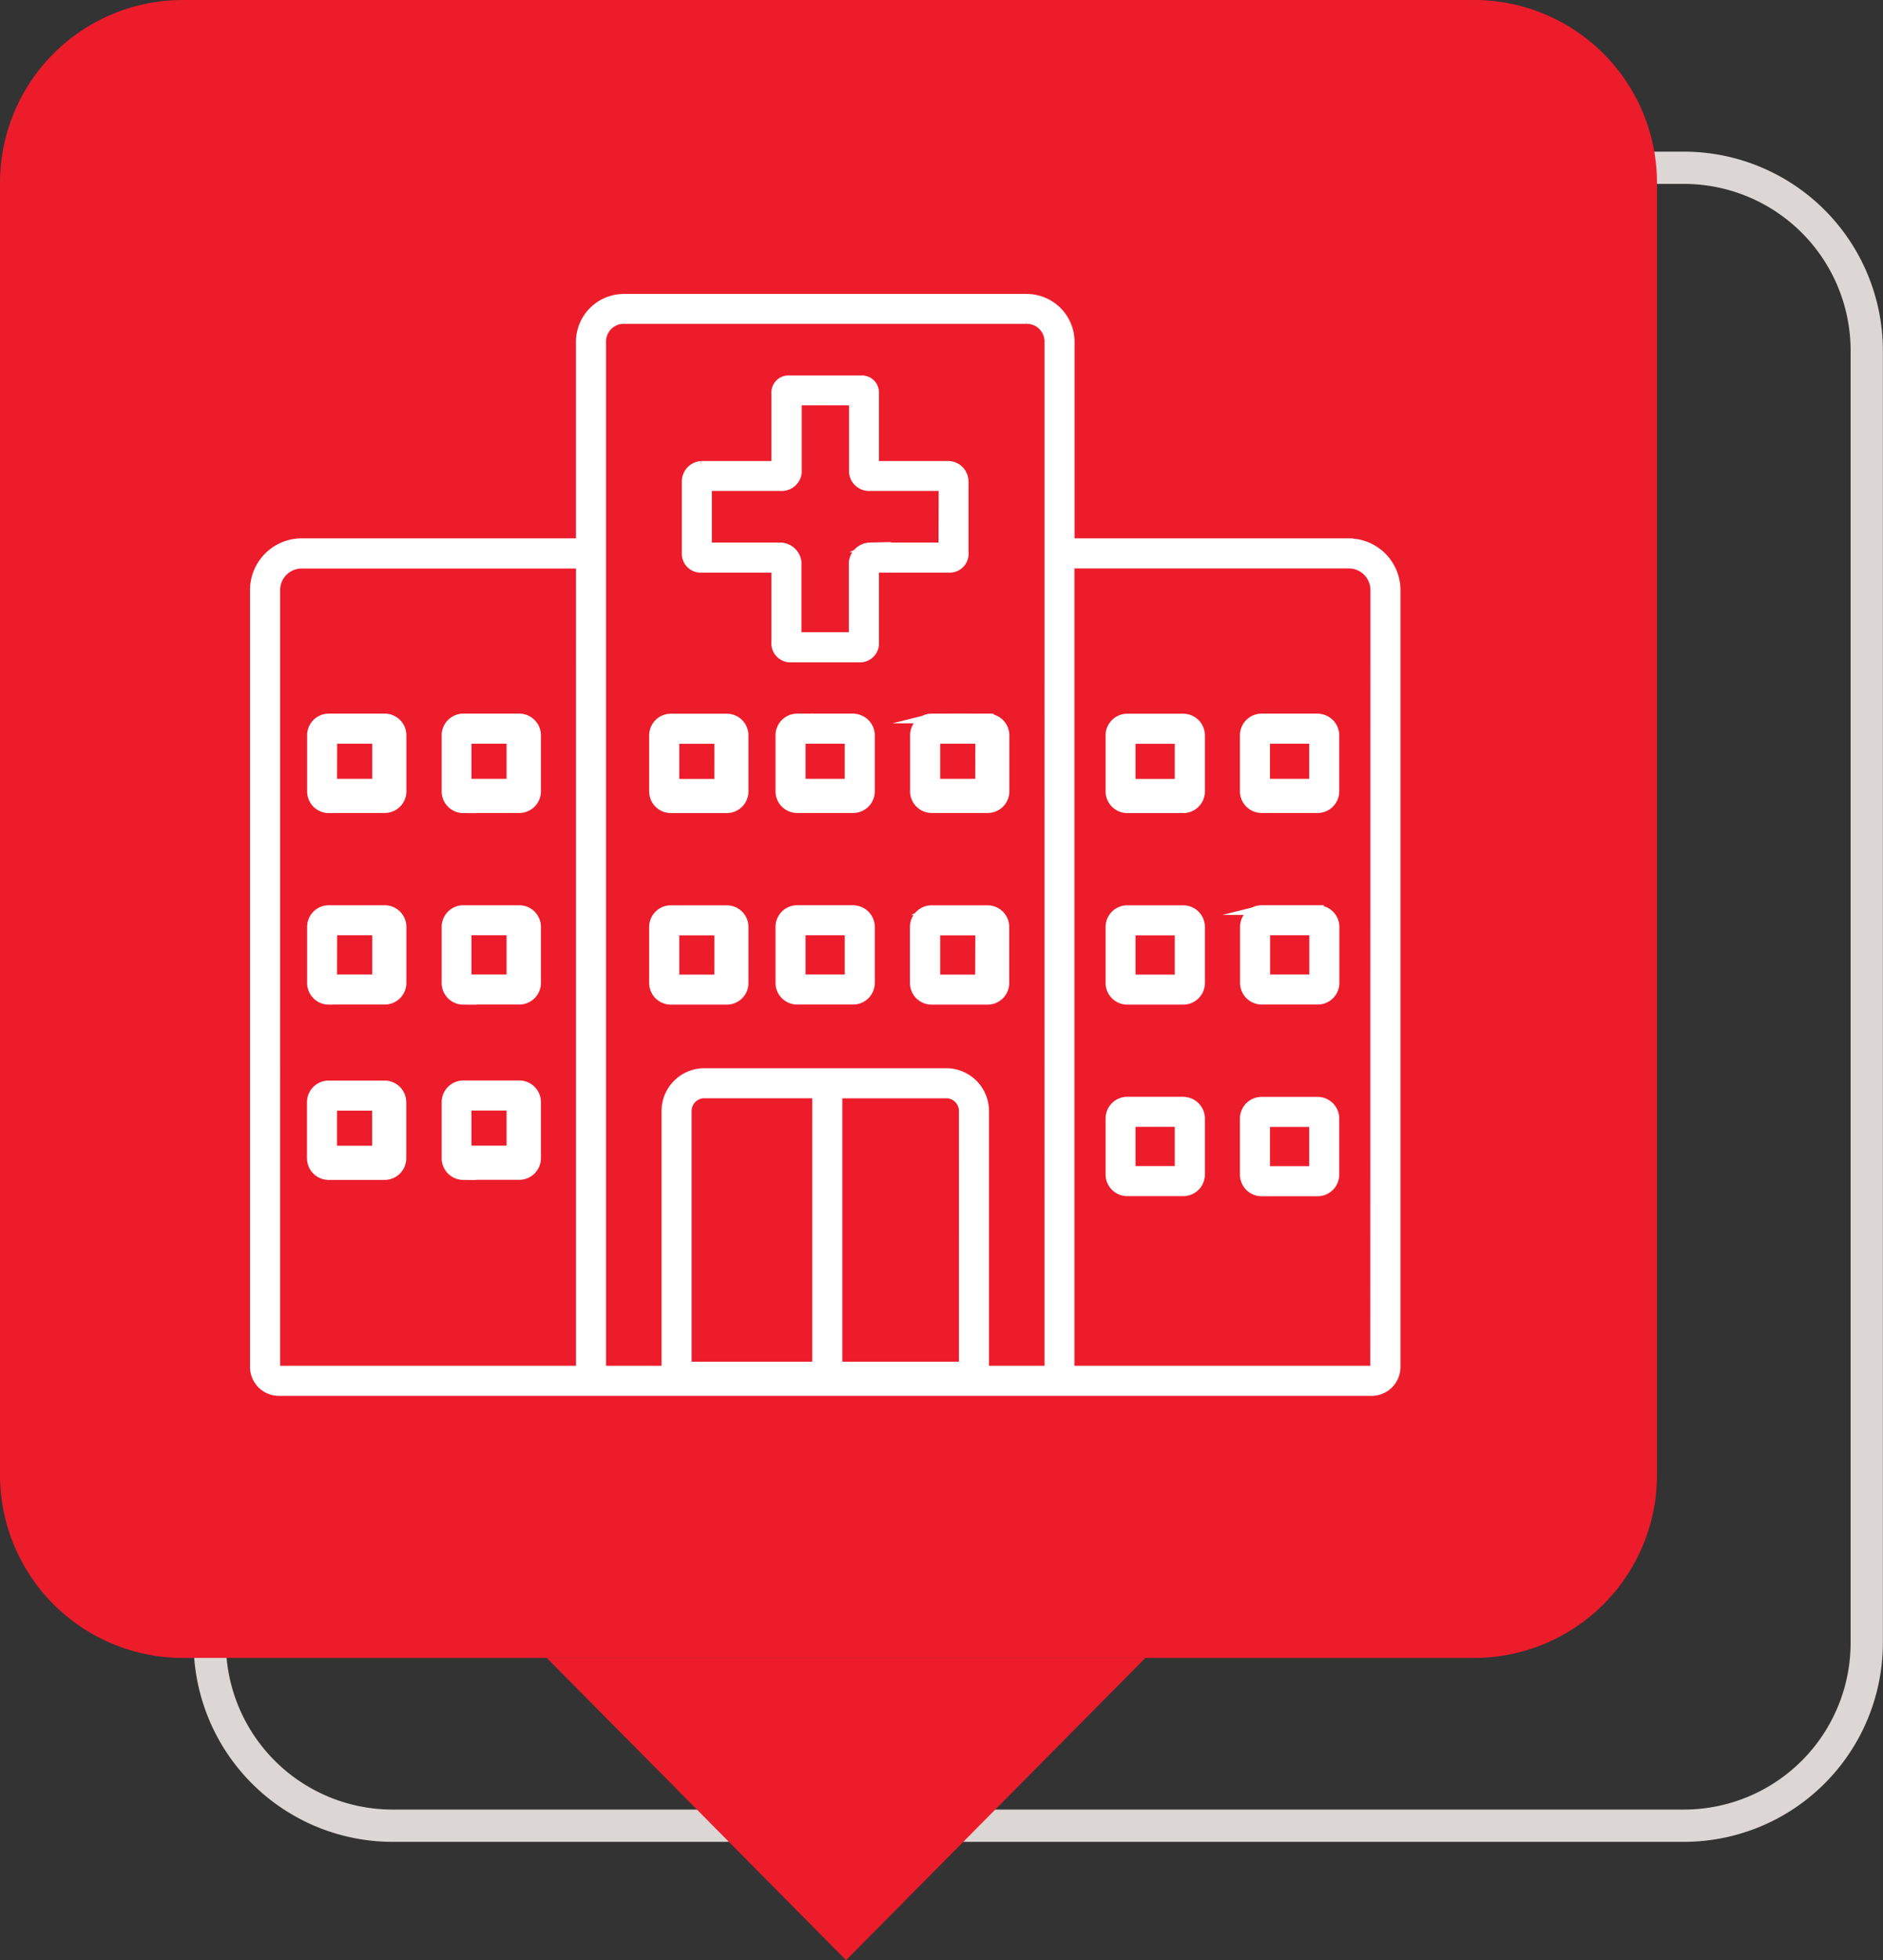 <svg xmlns="http://www.w3.org/2000/svg" width="58.376" height="60.74" viewBox="0 0 58.376 60.74">
  <rect x="0" y="0" width="58.376" height="60.74" fill="#333333" stroke="none"/>
  <g id="_4" data-name="4" transform="translate(-426.502 -1058.977)">
    <path id="Rectangle_1174" data-name="Rectangle 1174" d="M5.669,0H45.7a5.669,5.669,0,0,1,5.669,5.669V45.7A5.669,5.669,0,0,1,45.7,51.374H5.67A5.67,5.67,0,0,1,0,45.7V5.669A5.669,5.669,0,0,1,5.669,0Z" transform="translate(433.005 1064.176)" fill="none" stroke="#dcd6d5" stroke-width="1"/>
    <path id="Path_23945" data-name="Path 23945" d="M452.732,1119.717l-9.28-9.366h18.559Z" fill="#ed1c2b"/>
    <path id="Rectangle_1175" data-name="Rectangle 1175" d="M5.669,0H45.7a5.669,5.669,0,0,1,5.669,5.669V45.7A5.669,5.669,0,0,1,45.7,51.374H5.67A5.67,5.67,0,0,1,0,45.7V5.669A5.669,5.669,0,0,1,5.669,0Z" transform="translate(426.502 1058.977)" fill="#ed1c2b"/>
    <path id="Path_23946" data-name="Path 23946" d="M436.8,1093.242h1.389v1.389H436.8Zm-.109,2.147h1.734a.522.522,0,0,0,.522-.522v-1.734a.522.522,0,0,0-.522-.522h-1.734a.522.522,0,0,0-.522.522v1.734a.522.522,0,0,0,.522.522m12.108-12.125h-1.389v-1.389H448.8Zm.235-2.021H447.3a.523.523,0,0,0-.523.523v1.734a.523.523,0,0,0,.523.522h1.733a.523.523,0,0,0,.523-.522v-1.734a.523.523,0,0,0-.523-.523m14.037,2.021h-1.516v-1.389h1.516Zm.11-2.021H461.45a.523.523,0,0,0-.523.523v1.734a.523.523,0,0,0,.523.522h1.734a.522.522,0,0,0,.522-.522v-1.734a.523.523,0,0,0-.522-.523m4.059,14.02h-1.516v-1.516h1.516Zm.109-2.147h-1.734a.523.523,0,0,0-.523.522v1.734a.523.523,0,0,0,.523.523h1.734a.523.523,0,0,0,.522-.523v-1.734a.522.522,0,0,0-.522-.522m-4.278-3.789h-1.516v-1.516h1.516Zm.11-2.147H461.45a.522.522,0,0,0-.523.522v1.734a.523.523,0,0,0,.523.522h1.734a.522.522,0,0,0,.522-.522V1087.7a.522.522,0,0,0-.522-.522m-14.382,2.147h-1.389v-1.516H448.8Zm.235-2.147H447.3a.522.522,0,0,0-.523.522v1.734a.523.523,0,0,0,.523.522h1.733a.523.523,0,0,0,.523-.522V1087.7a.522.522,0,0,0-.523-.522m7.849,2.147H455.5v-1.516h1.389Zm.235-2.147h-1.734a.522.522,0,0,0-.522.522v1.734a.522.522,0,0,0,.522.522h1.734a.522.522,0,0,0,.522-.522V1087.7a.522.522,0,0,0-.522-.522m-1.372-11.241h-2.273a.52.52,0,0,0-.506.471v2.307H451.2v-2.307a.52.52,0,0,0-.506-.471h-2.273v-1.9H450.7a.473.473,0,0,0,.506-.414v-2.238h1.768v2.238a.473.473,0,0,0,.506.414h2.273Zm.631.2V1073.9a.486.486,0,0,0-.452-.487H453.6v-2.234a.38.38,0,0,0-.395-.418h-2.242a.38.38,0,0,0-.395.418v2.234h-2.326a.486.486,0,0,0-.452.487v2.243a.434.434,0,0,0,.452.428h2.326v2.292a.44.44,0,0,0,.395.487h2.242a.44.44,0,0,0,.395-.487v-2.292h2.326a.434.434,0,0,0,.452-.428m6.694,19.121h-1.516v-1.516h1.516Zm.11-2.147H461.45a.523.523,0,0,0-.523.522v1.734a.523.523,0,0,0,.523.523h1.734a.523.523,0,0,0,.522-.523v-1.734a.522.522,0,0,0-.522-.522m-10.34-3.789h-1.516v-1.516h1.516Zm.109-2.147h-1.734a.522.522,0,0,0-.522.522v1.734a.522.522,0,0,0,.522.522h1.734a.522.522,0,0,0,.522-.522V1087.7a.522.522,0,0,0-.522-.522m-.109-3.916h-1.516v-1.389h1.516Zm.109-2.021h-1.734a.523.523,0,0,0-.522.523v1.734a.522.522,0,0,0,.522.522h1.734a.522.522,0,0,0,.522-.522v-1.734a.523.523,0,0,0-.522-.523m14.29,2.021h-1.516v-1.389h1.516Zm.109-2.021h-1.734a.523.523,0,0,0-.523.523v1.734a.523.523,0,0,0,.523.522h1.734a.522.522,0,0,0,.522-.522v-1.734a.523.523,0,0,0-.522-.523m-26.381,6.568h1.389v1.516h-1.389Zm-.109,2.147H442.6a.522.522,0,0,0,.522-.522V1087.7a.522.522,0,0,0-.522-.522h-1.734a.522.522,0,0,0-.522.522v1.734a.522.522,0,0,0,.522.522m.109,3.284h1.389v1.389h-1.389Zm-.109,2.147H442.6a.522.522,0,0,0,.522-.522v-1.734a.522.522,0,0,0-.522-.522h-1.734a.522.522,0,0,0-.522.522v1.734a.522.522,0,0,0,.522.522m.109-13.514h1.389v1.389h-1.389Zm-.109,2.147H442.6a.522.522,0,0,0,.522-.522v-1.734a.523.523,0,0,0-.522-.523h-1.734a.523.523,0,0,0-.522.523v1.734a.522.522,0,0,0,.522.522m28.275,17.312c0,.05-.04.118-.09.118h-9.383v-25.008H468.3a.821.821,0,0,1,.838.816Zm-10.1.118h-2.021v-8.042a1.177,1.177,0,0,0-1.133-1.178h-7.587a1.176,1.176,0,0,0-1.132,1.178v8.042h-2.021v-31.913a.7.7,0,0,1,.725-.674h12.444a.7.7,0,0,1,.725.674Zm-2.653-.126h-3.915v-8.463h3.414a.545.545,0,0,1,.5.547Zm-4.547,0h-4.041v-7.916a.545.545,0,0,1,.5-.547h3.541Zm-7.325.126h-9.383c-.05,0-.09-.068-.09-.118V1077.26a.82.82,0,0,1,.837-.816h8.636Zm23.791-25.64h-8.635v-6.273a1.336,1.336,0,0,0-1.356-1.3H445.864a1.336,1.336,0,0,0-1.356,1.3v6.273h-8.636a1.453,1.453,0,0,0-1.469,1.448v24.074a.747.747,0,0,0,.722.75h33.922a.747.747,0,0,0,.722-.75V1077.26a1.453,1.453,0,0,0-1.47-1.448m-11.413,7.452H455.5v-1.389h1.389Zm.235-2.021h-1.734a.523.523,0,0,0-.522.523v1.734a.522.522,0,0,0,.522.522h1.734a.522.522,0,0,0,.522-.522v-1.734a.523.523,0,0,0-.522-.523m10.122,8.084h-1.516v-1.516h1.516Zm.109-2.147h-1.734a.522.522,0,0,0-.523.522v1.734a.523.523,0,0,0,.523.522h1.734a.522.522,0,0,0,.522-.522V1087.7a.522.522,0,0,0-.522-.522m-30.549.631h1.389v1.516H436.8Zm-.109,2.147h1.734a.522.522,0,0,0,.522-.522V1087.7a.522.522,0,0,0-.522-.522h-1.734a.521.521,0,0,0-.522.522v1.734a.522.522,0,0,0,.522.522m.109-8.083h1.389v1.389H436.8Zm-.109,2.147h1.734a.522.522,0,0,0,.522-.522v-1.734a.523.523,0,0,0-.522-.523h-1.734a.522.522,0,0,0-.522.523v1.734a.522.522,0,0,0,.522.522" fill="#fff"/>
    <path id="Path_23947" data-name="Path 23947" d="M436.8,1093.242h1.389v1.389H436.8Zm-.109,2.147h1.734a.522.522,0,0,0,.522-.522v-1.734a.522.522,0,0,0-.522-.522h-1.734a.522.522,0,0,0-.522.522v1.734A.522.522,0,0,0,436.694,1095.389Zm12.108-12.125h-1.389v-1.389H448.8Zm.235-2.021H447.3a.523.523,0,0,0-.523.523v1.734a.523.523,0,0,0,.523.522h1.733a.523.523,0,0,0,.523-.522v-1.734A.523.523,0,0,0,449.037,1081.243Zm14.037,2.021h-1.516v-1.389h1.516Zm.11-2.021H461.45a.523.523,0,0,0-.523.523v1.734a.523.523,0,0,0,.523.522h1.734a.522.522,0,0,0,.522-.522v-1.734A.523.523,0,0,0,463.184,1081.243Zm4.059,14.02h-1.516v-1.516h1.516Zm.109-2.147h-1.734a.523.523,0,0,0-.523.522v1.734a.523.523,0,0,0,.523.523h1.734a.523.523,0,0,0,.522-.523v-1.734A.522.522,0,0,0,467.352,1093.116Zm-4.278-3.789h-1.516v-1.516h1.516Zm.11-2.147H461.45a.522.522,0,0,0-.523.522v1.734a.523.523,0,0,0,.523.522h1.734a.522.522,0,0,0,.522-.522V1087.7A.522.522,0,0,0,463.184,1087.18Zm-14.382,2.147h-1.389v-1.516H448.8Zm.235-2.147H447.3a.522.522,0,0,0-.523.522v1.734a.523.523,0,0,0,.523.522h1.733a.523.523,0,0,0,.523-.522V1087.7A.522.522,0,0,0,449.037,1087.18Zm7.849,2.147H455.5v-1.516h1.389Zm.235-2.147h-1.734a.522.522,0,0,0-.522.522v1.734a.522.522,0,0,0,.522.522h1.734a.522.522,0,0,0,.522-.522V1087.7A.522.522,0,0,0,457.121,1087.18Zm-1.372-11.241h-2.273a.52.52,0,0,0-.506.471v2.307H451.2v-2.307a.52.52,0,0,0-.506-.471h-2.273v-1.9H450.7a.473.473,0,0,0,.506-.414v-2.238h1.768v2.238a.473.473,0,0,0,.506.414h2.273Zm.631.2V1073.9a.486.486,0,0,0-.452-.487H453.6v-2.234a.38.38,0,0,0-.395-.418h-2.242a.38.38,0,0,0-.395.418v2.234h-2.326a.486.486,0,0,0-.452.487v2.243a.434.434,0,0,0,.452.428h2.326v2.292a.44.44,0,0,0,.395.487h2.242a.44.44,0,0,0,.395-.487v-2.292h2.326A.434.434,0,0,0,456.38,1076.142Zm6.694,19.121h-1.516v-1.516h1.516Zm.11-2.147H461.45a.523.523,0,0,0-.523.522v1.734a.523.523,0,0,0,.523.523h1.734a.523.523,0,0,0,.522-.523v-1.734A.522.522,0,0,0,463.184,1093.116Zm-10.34-3.789h-1.516v-1.516h1.516Zm.109-2.147h-1.734a.522.522,0,0,0-.522.522v1.734a.522.522,0,0,0,.522.522h1.734a.522.522,0,0,0,.522-.522V1087.7A.522.522,0,0,0,452.953,1087.18Zm-.109-3.916h-1.516v-1.389h1.516Zm.109-2.021h-1.734a.523.523,0,0,0-.522.523v1.734a.522.522,0,0,0,.522.522h1.734a.522.522,0,0,0,.522-.522v-1.734A.523.523,0,0,0,452.953,1081.243Zm14.29,2.021h-1.516v-1.389h1.516Zm.109-2.021h-1.734a.523.523,0,0,0-.523.523v1.734a.523.523,0,0,0,.523.522h1.734a.522.522,0,0,0,.522-.522v-1.734A.523.523,0,0,0,467.352,1081.243Zm-26.381,6.568h1.389v1.516h-1.389Zm-.109,2.147H442.6a.522.522,0,0,0,.522-.522V1087.7a.522.522,0,0,0-.522-.522h-1.734a.522.522,0,0,0-.522.522v1.734A.522.522,0,0,0,440.862,1089.958Zm.109,3.284h1.389v1.389h-1.389Zm-.109,2.147H442.6a.522.522,0,0,0,.522-.522v-1.734a.522.522,0,0,0-.522-.522h-1.734a.522.522,0,0,0-.522.522v1.734A.522.522,0,0,0,440.862,1095.389Zm.109-13.514h1.389v1.389h-1.389Zm-.109,2.147H442.6a.522.522,0,0,0,.522-.522v-1.734a.523.523,0,0,0-.522-.523h-1.734a.523.523,0,0,0-.522.523v1.734A.522.522,0,0,0,440.862,1084.022Zm28.275,17.312c0,.05-.04.118-.09.118h-9.383v-25.008H468.3a.821.821,0,0,1,.838.816Zm-10.1.118h-2.021v-8.042a1.177,1.177,0,0,0-1.133-1.178h-7.587a1.176,1.176,0,0,0-1.132,1.178v8.042h-2.021v-31.913a.7.7,0,0,1,.725-.674h12.444a.7.7,0,0,1,.725.674Zm-2.653-.126h-3.915v-8.463h3.414a.545.545,0,0,1,.5.547Zm-4.547,0h-4.041v-7.916a.545.545,0,0,1,.5-.547h3.541Zm-7.325.126h-9.383c-.05,0-.09-.068-.09-.118V1077.26a.82.82,0,0,1,.837-.816h8.636Zm23.791-25.64h-8.635v-6.273a1.336,1.336,0,0,0-1.356-1.3H445.864a1.336,1.336,0,0,0-1.356,1.3v6.273h-8.636a1.453,1.453,0,0,0-1.469,1.448v24.074a.747.747,0,0,0,.722.75h33.922a.747.747,0,0,0,.722-.75V1077.26A1.453,1.453,0,0,0,468.3,1075.812Zm-11.413,7.452H455.5v-1.389h1.389Zm.235-2.021h-1.734a.523.523,0,0,0-.522.523v1.734a.522.522,0,0,0,.522.522h1.734a.522.522,0,0,0,.522-.522v-1.734A.523.523,0,0,0,457.121,1081.243Zm10.122,8.084h-1.516v-1.516h1.516Zm.109-2.147h-1.734a.522.522,0,0,0-.523.522v1.734a.523.523,0,0,0,.523.522h1.734a.522.522,0,0,0,.522-.522V1087.7A.522.522,0,0,0,467.352,1087.18Zm-30.549.631h1.389v1.516H436.8Zm-.109,2.147h1.734a.522.522,0,0,0,.522-.522V1087.7a.522.522,0,0,0-.522-.522h-1.734a.521.521,0,0,0-.522.522v1.734A.522.522,0,0,0,436.694,1089.958Zm.109-8.083h1.389v1.389H436.8Zm-.109,2.147h1.734a.522.522,0,0,0,.522-.522v-1.734a.523.523,0,0,0-.522-.523h-1.734a.522.522,0,0,0-.522.523v1.734A.522.522,0,0,0,436.694,1084.022Z" fill="none" stroke="#fff" stroke-miterlimit="10" stroke-width="0.3"/>
  </g>
</svg>
